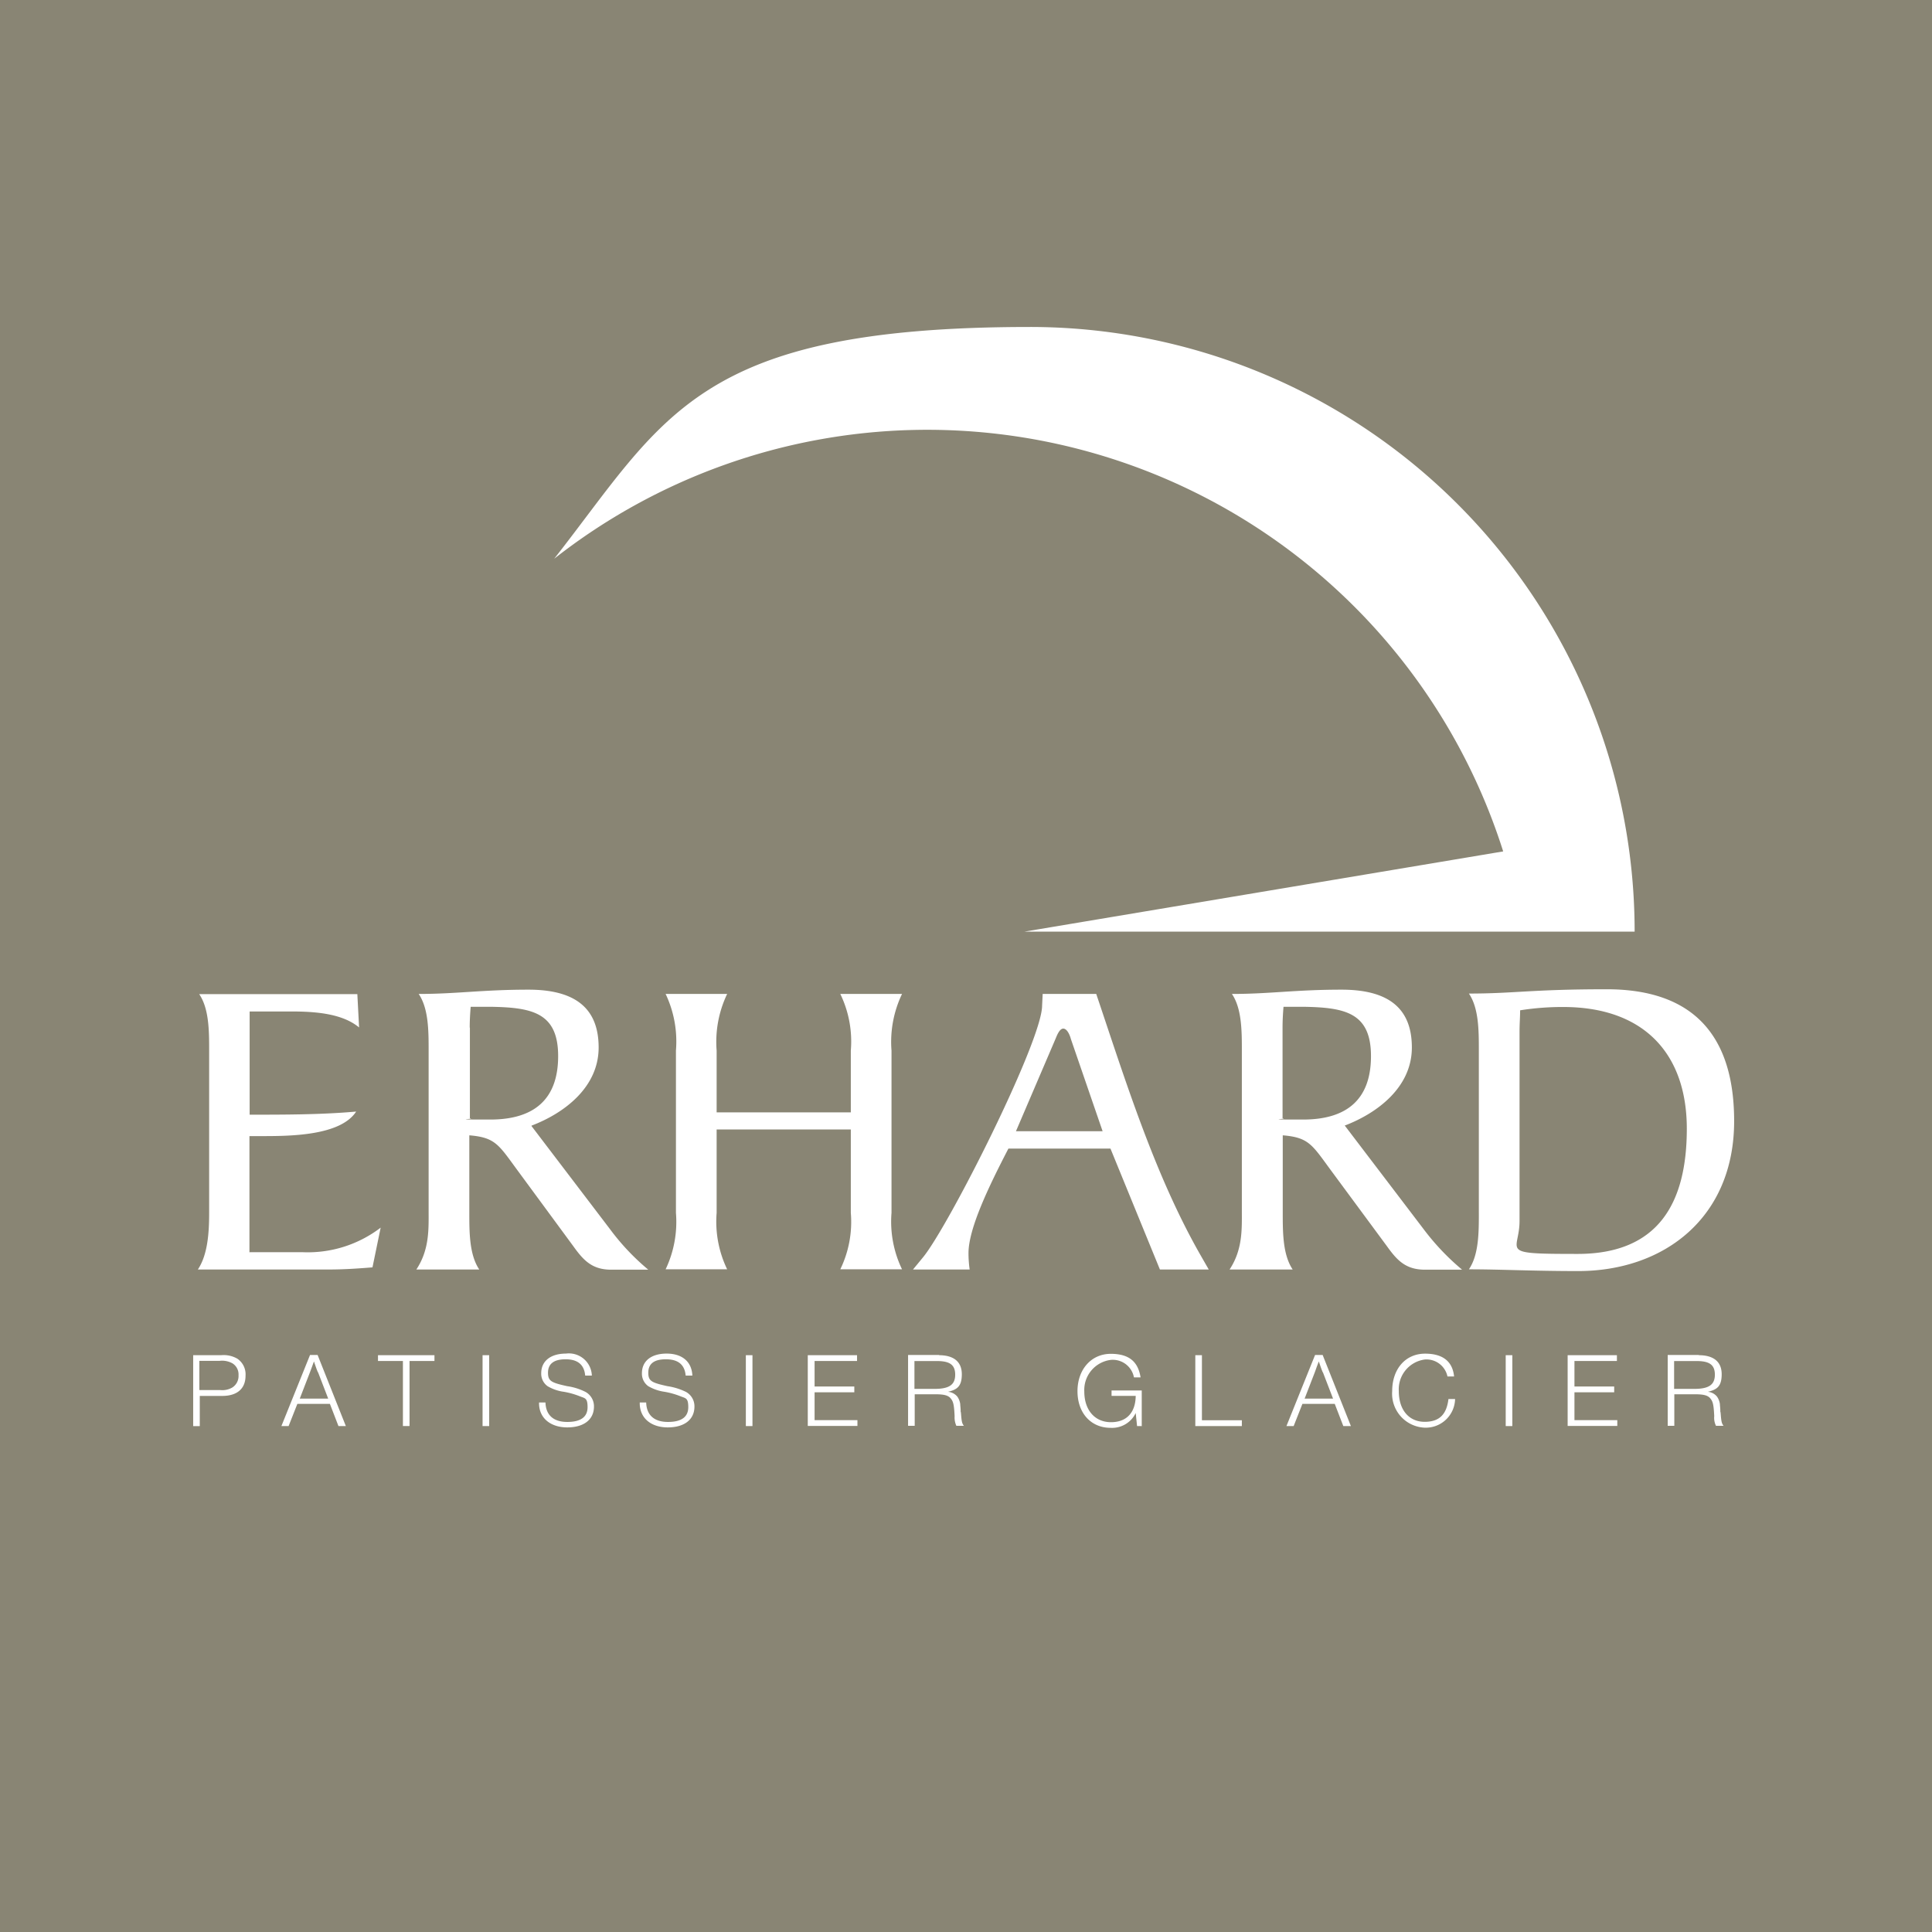 <?xml version="1.0" encoding="UTF-8"?>
<svg xmlns="http://www.w3.org/2000/svg" width="200" height="200" viewBox="0 0 200 200">
  <g id="Groupe_2266" data-name="Groupe 2266" transform="translate(-1084)">
    <rect id="Rectangle_23" data-name="Rectangle 23" width="200" height="200" transform="translate(1084)" fill="#898574"></rect>
    <g id="Groupe_92" data-name="Groupe 92" transform="translate(1103.998 33.848)">
      <g id="Groupe_90" data-name="Groupe 90" transform="translate(0.484)">
        <path id="Tracé_650" data-name="Tracé 650" d="M671.144,500.295A62.59,62.59,0,0,0,608.549,437.7c-34.573,0-37.8,9.394-49.249,23.99a62.543,62.543,0,0,1,98.236,30.3l-49.572,8.306Z" transform="translate(-522.409 -437.7)" fill="#fff"></path>
        <path id="Tracé_651" data-name="Tracé 651" d="M381.7,807.011h5.4a12.414,12.414,0,0,0,8.124-2.54l-.847,4.112c-1.27.1-2.822.222-4.516.222H376.3c1.028-1.532,1.169-3.85,1.169-5.846V786.166c0-2.016,0-4.354-1.028-5.866H392.81l.181,3.447c-1.633-1.351-4.173-1.653-6.955-1.653h-4.375v10.684c3.608,0,7.419,0,11.027-.323-1.653,2.54-6.955,2.54-9.858,2.54h-1.189v12.035Z" transform="translate(-376.3 -711.234)" fill="#fff"></path>
        <path id="Tracé_652" data-name="Tracé 652" d="M494.024,781.931c0-.726.04-1.472.1-2.157h2.2c4.173.081,6.854.625,6.854,5.1s-2.48,6.572-7.036,6.572-1.411-.04-2.1-.141v-9.374Zm6.411,10.14c3.387-1.29,6.935-3.971,6.935-8.084S504.89,778,500.112,778s-7.419.443-11.37.443c1.028,1.512,1.028,3.85,1.028,5.866V800.84c0,1.915.1,4.052-1.27,6.128h6.511c-1.028-1.532-1.028-3.85-1.028-5.846v-8.044c2.721.222,3.044.988,5.02,3.669l5.725,7.781c1.028,1.431,1.915,2.459,3.931,2.459h3.85a24.178,24.178,0,0,1-3.931-4.153l-8.164-10.725Z" transform="translate(-465.881 -709.398)" fill="#fff"></path>
        <path id="Tracé_653" data-name="Tracé 653" d="M635.671,786.066a11.279,11.279,0,0,0-1.089-5.866h6.391a11.484,11.484,0,0,0-1.089,5.866v16.793a11.37,11.37,0,0,0,1.089,5.846h-6.391a11.243,11.243,0,0,0,1.089-5.846v-8.628h-13.89v8.628a11.37,11.37,0,0,0,1.089,5.846H616.5a11.434,11.434,0,0,0,1.068-5.846V786.066A11.471,11.471,0,0,0,616.5,780.2h6.37a11.484,11.484,0,0,0-1.089,5.866v6.391h13.89Z" transform="translate(-568.077 -711.155)" fill="#fff"></path>
        <path id="Tracé_654" data-name="Tracé 654" d="M763.135,794.412h-8.971l4.092-9.555c.1-.222.383-1.068.806-1.068s.706.746.786,1.068Zm10.987,14.313-.947-1.653c-4.7-8.285-7.7-17.982-10.7-26.872h-5.544l-.06,1.21c0,3.669-9.676,22.84-12.337,26.066l-1.028,1.25h5.866a12.176,12.176,0,0,1-.121-1.693c0-2.56,2.117-6.935,4.133-10.826h10.563l5.12,12.519h5.06Z" transform="translate(-669.475 -711.155)" fill="#fff"></path>
        <path id="Tracé_655" data-name="Tracé 655" d="M911.583,781.931c0-.726.04-1.472.1-2.157h2.2c4.173.081,6.854.625,6.854,5.1s-2.48,6.572-7.036,6.572-1.411-.04-2.117-.141Zm6.431,10.14c3.387-1.29,6.955-3.971,6.955-8.084S922.49,778,917.692,778s-7.4.443-11.35.443c1.028,1.512,1.028,3.85,1.028,5.866V800.84c0,1.915.1,4.052-1.27,6.128h6.532c-1.028-1.532-1.028-3.85-1.028-5.846v-8.044c2.722.222,3.044.988,5.02,3.669l5.745,7.781c1.028,1.431,1.915,2.459,3.951,2.459h3.85a25.159,25.159,0,0,1-3.951-4.153l-8.164-10.725Z" transform="translate(-799.296 -709.398)" fill="#fff"></path>
        <path id="Tracé_656" data-name="Tracé 656" d="M1034.241,782.094c0-.726.06-1.431.06-2.117a27.991,27.991,0,0,1,4.455-.343c8.406,0,12.8,4.879,12.8,12.6s-2.963,12.962-11.309,12.962-6.007-.181-6.007-3.407v-19.7Zm-4.213,18.849c0,2.016,0,4.334-1.028,5.846,3.286,0,6.572.181,11.309.181,8.91,0,16.147-5.544,16.147-15.523s-5.362-13.648-13.184-13.648-9.535.444-14.273.444c1.028,1.512,1.028,3.85,1.028,5.866v16.833Z" transform="translate(-897.42 -709.238)" fill="#fff"></path>
      </g>
      <g id="Groupe_91" data-name="Groupe 91" transform="translate(0 106.28)">
        <path id="Tracé_657" data-name="Tracé 657" d="M376.8,965.7a2.824,2.824,0,0,1,1.673.363,1.952,1.952,0,0,1,.847,1.754c0,1.351-.867,2.1-2.419,2.1h-2.318v3.125H373.9V965.7h2.9Zm-2.238,3.608h2.117a2.055,2.055,0,0,0,1.27-.262,1.409,1.409,0,0,0,.645-1.27,1.346,1.346,0,0,0-.625-1.23,2.231,2.231,0,0,0-1.331-.262h-2.1v3Z" transform="translate(-373.9 -965.539)" fill="#fff"></path>
        <path id="Tracé_658" data-name="Tracé 658" d="M425.893,972.958h-.786l-.887-2.3h-3.367l-.907,2.3H419.2l2.963-7.358h.786l2.923,7.358Zm-2.923-5.584c-.141-.323-.3-.827-.4-1.109-.1.3-.3.806-.4,1.089l-1.068,2.762h2.943l-1.048-2.721Z" transform="translate(-410.068 -965.459)" fill="#fff"></path>
        <path id="Tracé_659" data-name="Tracé 659" d="M474.646,966.3h-2.58v6.733h-.685V966.3H468.8v-.6h5.846Z" transform="translate(-449.669 -965.539)" fill="#fff"></path>
        <path id="Tracé_660" data-name="Tracé 660" d="M523.185,973.038H522.5V965.7h.685Z" transform="translate(-492.543 -965.539)" fill="#fff"></path>
        <path id="Tracé_661" data-name="Tracé 661" d="M556.278,967.178c-.1-1.129-.766-1.693-2.036-1.693s-1.814.524-1.814,1.391.343,1.028,1.976,1.391a6.061,6.061,0,0,1,1.915.6,1.7,1.7,0,0,1,.867,1.512c0,1.351-1.048,2.157-2.762,2.157s-2.923-.948-2.923-2.5v-.081h.665c.04,1.31.827,2.016,2.258,2.016s2.1-.544,2.1-1.532-.282-.907-.867-1.149a8.146,8.146,0,0,0-1.613-.444,4.415,4.415,0,0,1-1.673-.585,1.589,1.589,0,0,1-.645-1.33c0-1.27.988-2.036,2.56-2.036a2.377,2.377,0,0,1,2.681,2.278h-.685Z" transform="translate(-515.697 -964.9)" fill="#fff"></path>
        <path id="Tracé_662" data-name="Tracé 662" d="M607.958,967.178c-.1-1.129-.766-1.693-2.056-1.693s-1.814.524-1.814,1.391.343,1.028,1.976,1.391a6.474,6.474,0,0,1,1.935.6,1.7,1.7,0,0,1,.867,1.512c0,1.351-1.048,2.157-2.762,2.157s-2.9-.948-2.9-2.5v-.081h.665c.04,1.31.826,2.016,2.258,2.016s2.1-.544,2.1-1.532-.282-.907-.867-1.149a8.146,8.146,0,0,0-1.613-.444,4.564,4.564,0,0,1-1.673-.585,1.589,1.589,0,0,1-.645-1.33c0-1.27.968-2.036,2.56-2.036s2.6.827,2.661,2.278h-.665Z" transform="translate(-556.975 -964.9)" fill="#fff"></path>
        <path id="Tracé_663" data-name="Tracé 663" d="M658.385,973.038H657.7V965.7h.685Z" transform="translate(-600.488 -965.539)" fill="#fff"></path>
        <path id="Tracé_664" data-name="Tracé 664" d="M694.6,966.3h-4.395v2.641h4.112v.6h-4.112v2.883h4.435v.6H689.5V965.7h5.1Z" transform="translate(-625.877 -965.539)" fill="#fff"></path>
        <path id="Tracé_665" data-name="Tracé 665" d="M744.185,965.62c1.552,0,2.379.685,2.379,1.976s-.524,1.593-1.431,1.814a1.411,1.411,0,0,1,.968.5,1.738,1.738,0,0,1,.3.786c0,.161.02.2.04.564v.2c.02,0,.04.222.04.222.06.786.1,1.008.3,1.25H746a2.1,2.1,0,0,1-.181-1.008c-.06-1.23-.141-1.532-.443-1.875-.262-.282-.706-.383-1.532-.383h-2.157v3.266H741V965.6h3.225Zm-2.52,3.488h2.076c1.512,0,2.137-.423,2.137-1.472s-.6-1.411-1.9-1.411h-2.318v2.883Z" transform="translate(-666.995 -965.459)" fill="#fff"></path>
        <path id="Tracé_666" data-name="Tracé 666" d="M834.632,972.479h-.464l-.141-1.351a2.71,2.71,0,0,1-2.6,1.532c-2.036,0-3.427-1.532-3.427-3.79S829.431,965,831.447,965s2.842.927,3.084,2.439h-.685a2.234,2.234,0,0,0-2.379-1.814,3.137,3.137,0,0,0-2.762,3.266c0,1.955,1.109,3.185,2.762,3.185s2.54-1.028,2.56-2.721h-2.5v-.564h3.125v3.729Z" transform="translate(-736.457 -964.98)" fill="#fff"></path>
        <path id="Tracé_667" data-name="Tracé 667" d="M893.338,973.038H888.5V965.7h.685v6.733h4.133v.6Z" transform="translate(-784.76 -965.539)" fill="#fff"></path>
        <path id="Tracé_668" data-name="Tracé 668" d="M941.973,972.958h-.786l-.887-2.3h-3.346l-.907,2.3H935.3l2.963-7.358h.786Zm-2.923-5.584c-.141-.323-.3-.827-.4-1.109-.121.3-.3.806-.4,1.089l-1.068,2.762h2.943l-1.048-2.721Z" transform="translate(-822.126 -965.459)" fill="#fff"></path>
        <path id="Tracé_669" data-name="Tracé 669" d="M996.111,969.6a3.037,3.037,0,0,1-3.165,2.963,3.522,3.522,0,0,1-3.346-3.79c0-2.278,1.371-3.871,3.407-3.871s2.863.988,3,2.359h-.685a2.219,2.219,0,0,0-2.338-1.754,3.108,3.108,0,0,0-2.7,3.266c0,1.976,1.068,3.185,2.681,3.185s2.278-.867,2.459-2.359Z" transform="translate(-865.479 -964.9)" fill="#fff"></path>
        <path id="Tracé_670" data-name="Tracé 670" d="M1048.585,973.038h-.685V965.7h.685Z" transform="translate(-912.027 -965.539)" fill="#fff"></path>
        <path id="Tracé_671" data-name="Tracé 671" d="M1084.8,966.3h-4.395v2.641h4.113v.6h-4.113v2.883h4.435v.6H1079.7V965.7h5.1Z" transform="translate(-937.416 -965.539)" fill="#fff"></path>
        <path id="Tracé_672" data-name="Tracé 672" d="M1134.305,965.62c1.552,0,2.379.685,2.379,1.976s-.524,1.593-1.431,1.814a1.363,1.363,0,0,1,.948.5,1.739,1.739,0,0,1,.3.786c0,.161.02.2.04.564v.2c.02,0,.04.222.04.222.061.786.1,1.008.3,1.25h-.786a1.875,1.875,0,0,1-.182-1.008c-.06-1.23-.141-1.532-.443-1.875-.262-.282-.706-.383-1.532-.383h-2.157v3.266h-.685V965.6h3.225Zm-2.52,3.488h2.056c1.512,0,2.137-.423,2.137-1.472s-.6-1.411-1.9-1.411h-2.318v2.9Z" transform="translate(-978.454 -965.459)" fill="#fff"></path>
      </g>
    </g>
  </g>
</svg>
